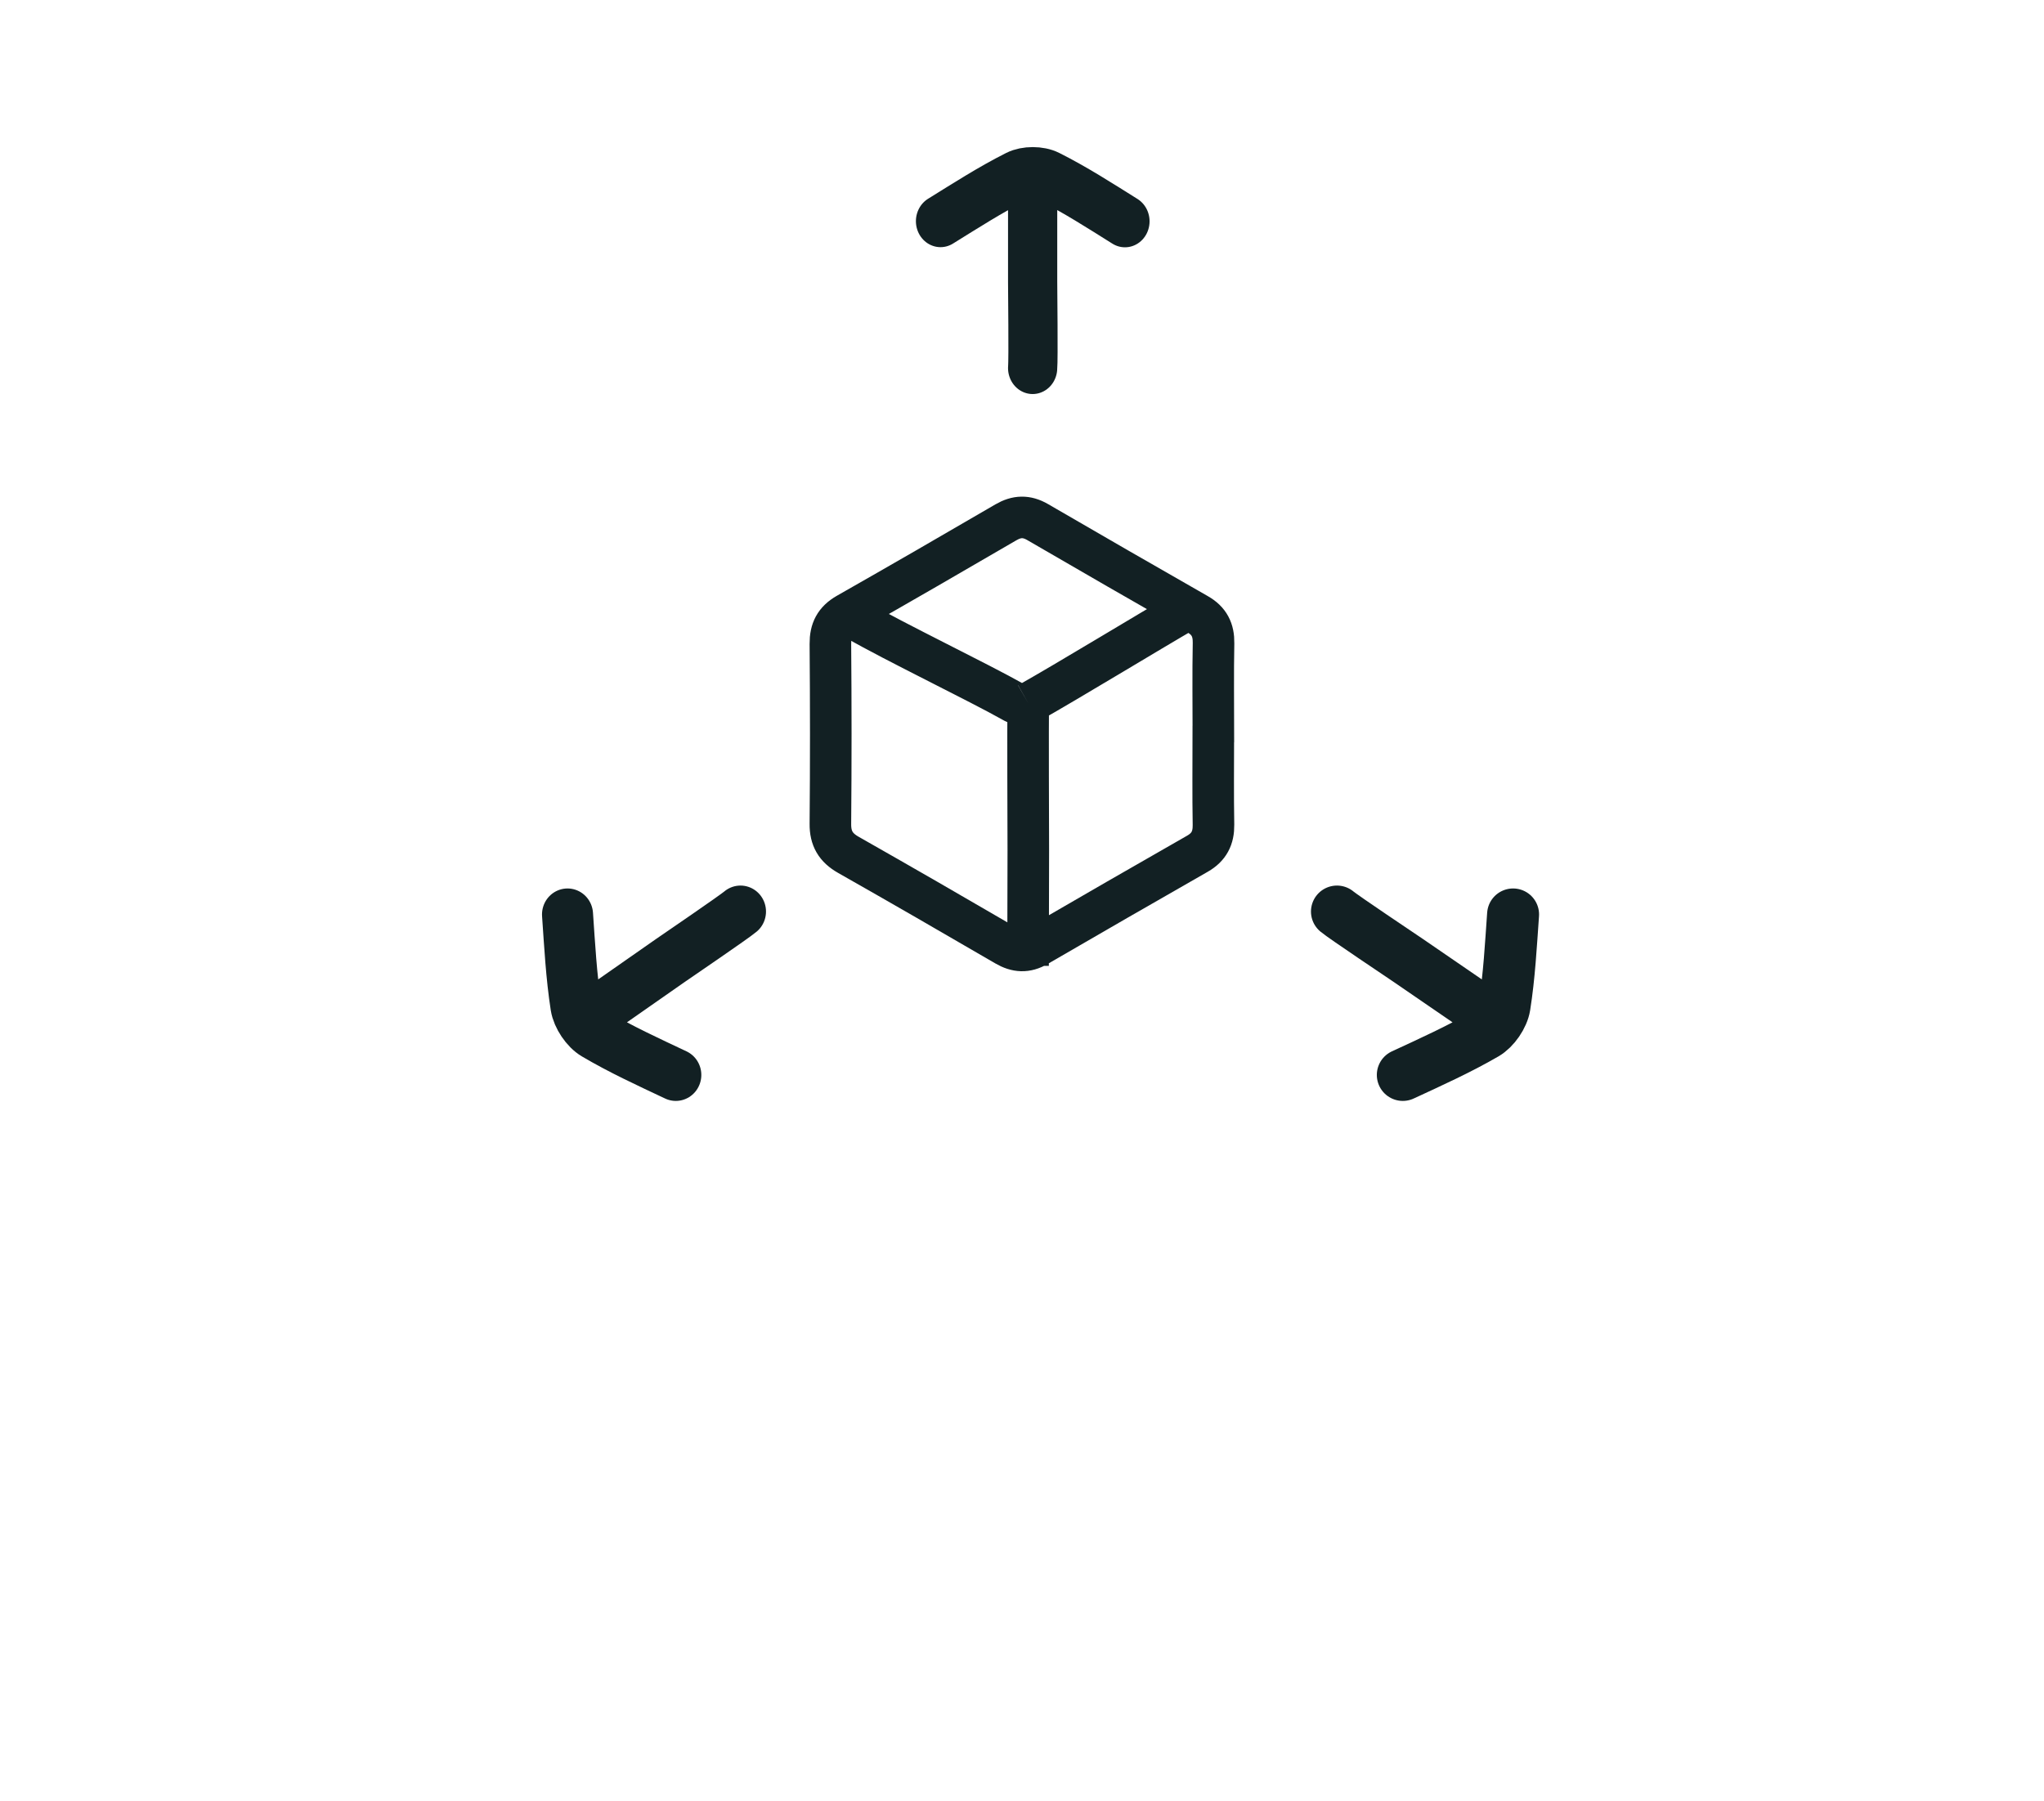 <svg id="evJje5bBN0t1" xmlns="http://www.w3.org/2000/svg" xmlns:xlink="http://www.w3.org/1999/xlink" viewBox="0 0 59 52" shape-rendering="geometricPrecision" text-rendering="geometricPrecision" project-id="747c65b55acf4c91af7737ba44ef6be5" export-id="196a53a47631451dbc44ae8775d86b2f" cached="false">
<style><![CDATA[
#evJje5bBN0t2 {animation: evJje5bBN0t2_s_do 3000ms linear infinite normal forwards}@keyframes evJje5bBN0t2_s_do { 0% {stroke-dashoffset: 304.37} 63.333% {stroke-dashoffset: 0} 100% {stroke-dashoffset: 0}} #evJje5bBN0t3_ts {animation: evJje5bBN0t3_ts__ts 3000ms linear infinite normal forwards}@keyframes evJje5bBN0t3_ts__ts { 0% {transform: translate(29.499px,21.41px) scale(0.8,0.8)} 36.667% {transform: translate(29.499px,21.41px) scale(1,1)} 100% {transform: translate(29.499px,21.41px) scale(1,1)}} #evJje5bBN0t4_to {animation: evJje5bBN0t4_to__to 3000ms linear infinite normal forwards}@keyframes evJje5bBN0t4_to__to { 0% {transform: translate(29.809px,7.81px)} 33.333% {transform: translate(29.809px,7.81px)} 71% {transform: translate(29.809px,6.81px)} 100% {transform: translate(29.809px,6.81px)}} #evJje5bBN0t5_to {animation: evJje5bBN0t5_to__to 3000ms linear infinite normal forwards}@keyframes evJje5bBN0t5_to__to { 0% {transform: translate(41.133px,28.673px)} 33.333% {transform: translate(41.133px,28.673px)} 68.333% {transform: translate(42px,29.56px)} 100% {transform: translate(42px,29.56px)}} #evJje5bBN0t6_to {animation: evJje5bBN0t6_to__to 3000ms linear infinite normal forwards}@keyframes evJje5bBN0t6_to__to { 0% {transform: translate(21.374px,26.095px)} 33.333% {transform: translate(21.374px,26.095px)} 70% {transform: translate(20px,27px)} 100% {transform: translate(20px,27px)}}
]]></style>
<path id="evJje5bBN0t2" d="M33.788,41.433c.307,0,.522,0,.738,0c6.346,0,12.69,0,19.036,0c.278,0,.557-.001.834-.018c1.567-.092,2.897-1.116,3.398-2.612.07-.209.137-.419.205-.628l-.002-.001v-34.001c-.064-.168-.131-.335-.193-.505-.558-1.533-1.634-2.428-3.264-2.632-.312-.039-.629-.036-.944-.036-15.917,0-31.832,0-47.749,0-2.903,0-3.766.564-4.846,3.174v34.001c.04.12.085.24.119.362.485,1.723,1.857,2.847,3.649,2.88c2.207.04,8.295.009,10.502-.002m18.519.018c.215.508.389.928.57,1.345.527,1.223,1.946,4.668,2.436,5.906m-3.006-7.251c-1.335-.027-7.889.027-9.224,0m-1.549,5.341c0,0-.561,1.329-.517,1.226.71-1.643,1.968-4.813,2.713-6.54-.263-.012-.454-.027-.647-.027m0,0c-3.098-.001-6.197,0-9.295-.001M57.997,31.562c0,1.597-.87,2.466-2.48,2.466-8.124,0-17.919,0-26.043,0-8.106,0-17.948.002-26.054,0-1.3,0-2.157-.595-2.42-1.689M18.879,51.19h20.712c.15-1.648-.618-2.504-2.224-2.506-5.249-.004-10.496-.004-15.745,0-1.603,0-2.375.867-2.215,2.504l-.529.001Z" fill="none" stroke="#122023" stroke-width="1.5" stroke-dashoffset="304.37" stroke-dasharray="304.37"/><g id="evJje5bBN0t3_ts" transform="translate(29.499,21.41) scale(0.8,0.8)"><path d="M35.499,16.622c-1.452.839-4.403,2.638-5.77,3.405m-6.23-3.027c1.425.822,4.385,2.241,5.737,3.003.131.074.37.094.493.024m0,0c-.019.739,0,4.579,0,5.319c0,.788-.009,3.259-.009,4.154m6.684-8.366c0,1.091-.013,2.183.006,3.275.007.476-.162.807-.579,1.045-1.928,1.101-3.853,2.21-5.774,3.326-.398.232-.751.211-1.144-.018-1.887-1.1-3.779-2.191-5.678-3.269-.453-.257-.653-.591-.647-1.118.019-2.164.018-4.33,0-6.494-.004-.5.166-.833.606-1.084c1.915-1.088,3.821-2.191,5.724-3.3.393-.229.747-.242,1.145-.012c1.919,1.116,3.845,2.225,5.773,3.326.417.237.585.567.576,1.046-.021,1.091-.006,2.183-.006,3.275Z" transform="translate(-29.5,-21.41)" fill="none" stroke="#122023" stroke-width="1.5"/></g><g id="evJje5bBN0t4_to" transform="translate(29.809,7.81)"><path d="M26.999,6.389c.764-.448,1.526-.913,2.325-1.293.27-.128.704-.128.974.001.799.38,1.56.843,2.323,1.296m-2.814-.431c0,.787,0,1.477,0,2.167c0,.258.025,2.243,0,2.5" transform="scale(0.947,1) translate(-29.809,-7.814)" fill="none" stroke="#122023" stroke-width="1.5" stroke-linecap="round"/></g><g id="evJje5bBN0t5_to" transform="translate(41.133,28.673)"><path d="M43.675,26.398c-.063.884-.11,1.775-.248,2.648-.048.295-.293.652-.552.802-.765.444-1.578.81-2.383,1.183m1.948-2.077c-.649-.445-1.218-.835-1.787-1.226-.213-.146-1.864-1.248-2.062-1.414" transform="translate(-41.133,-28.673)" fill="none" stroke="#122023" stroke-width="1.5" stroke-linecap="round"/></g><g id="evJje5bBN0t6_to" transform="translate(21.374,26.095)"><path d="M15.144,26.398c.063.884.11,1.775.248,2.648.048.295.293.652.552.802.765.444,1.578.81,2.383,1.183m-1.948-2.077c.649-.445,1.218-.835,1.787-1.226.213-.146,1.864-1.248,2.062-1.414" transform="scale(0.982,1) translate(-20.228,-26.095)" fill="none" stroke="#122023" stroke-width="1.5" stroke-linecap="round"/></g></svg>
